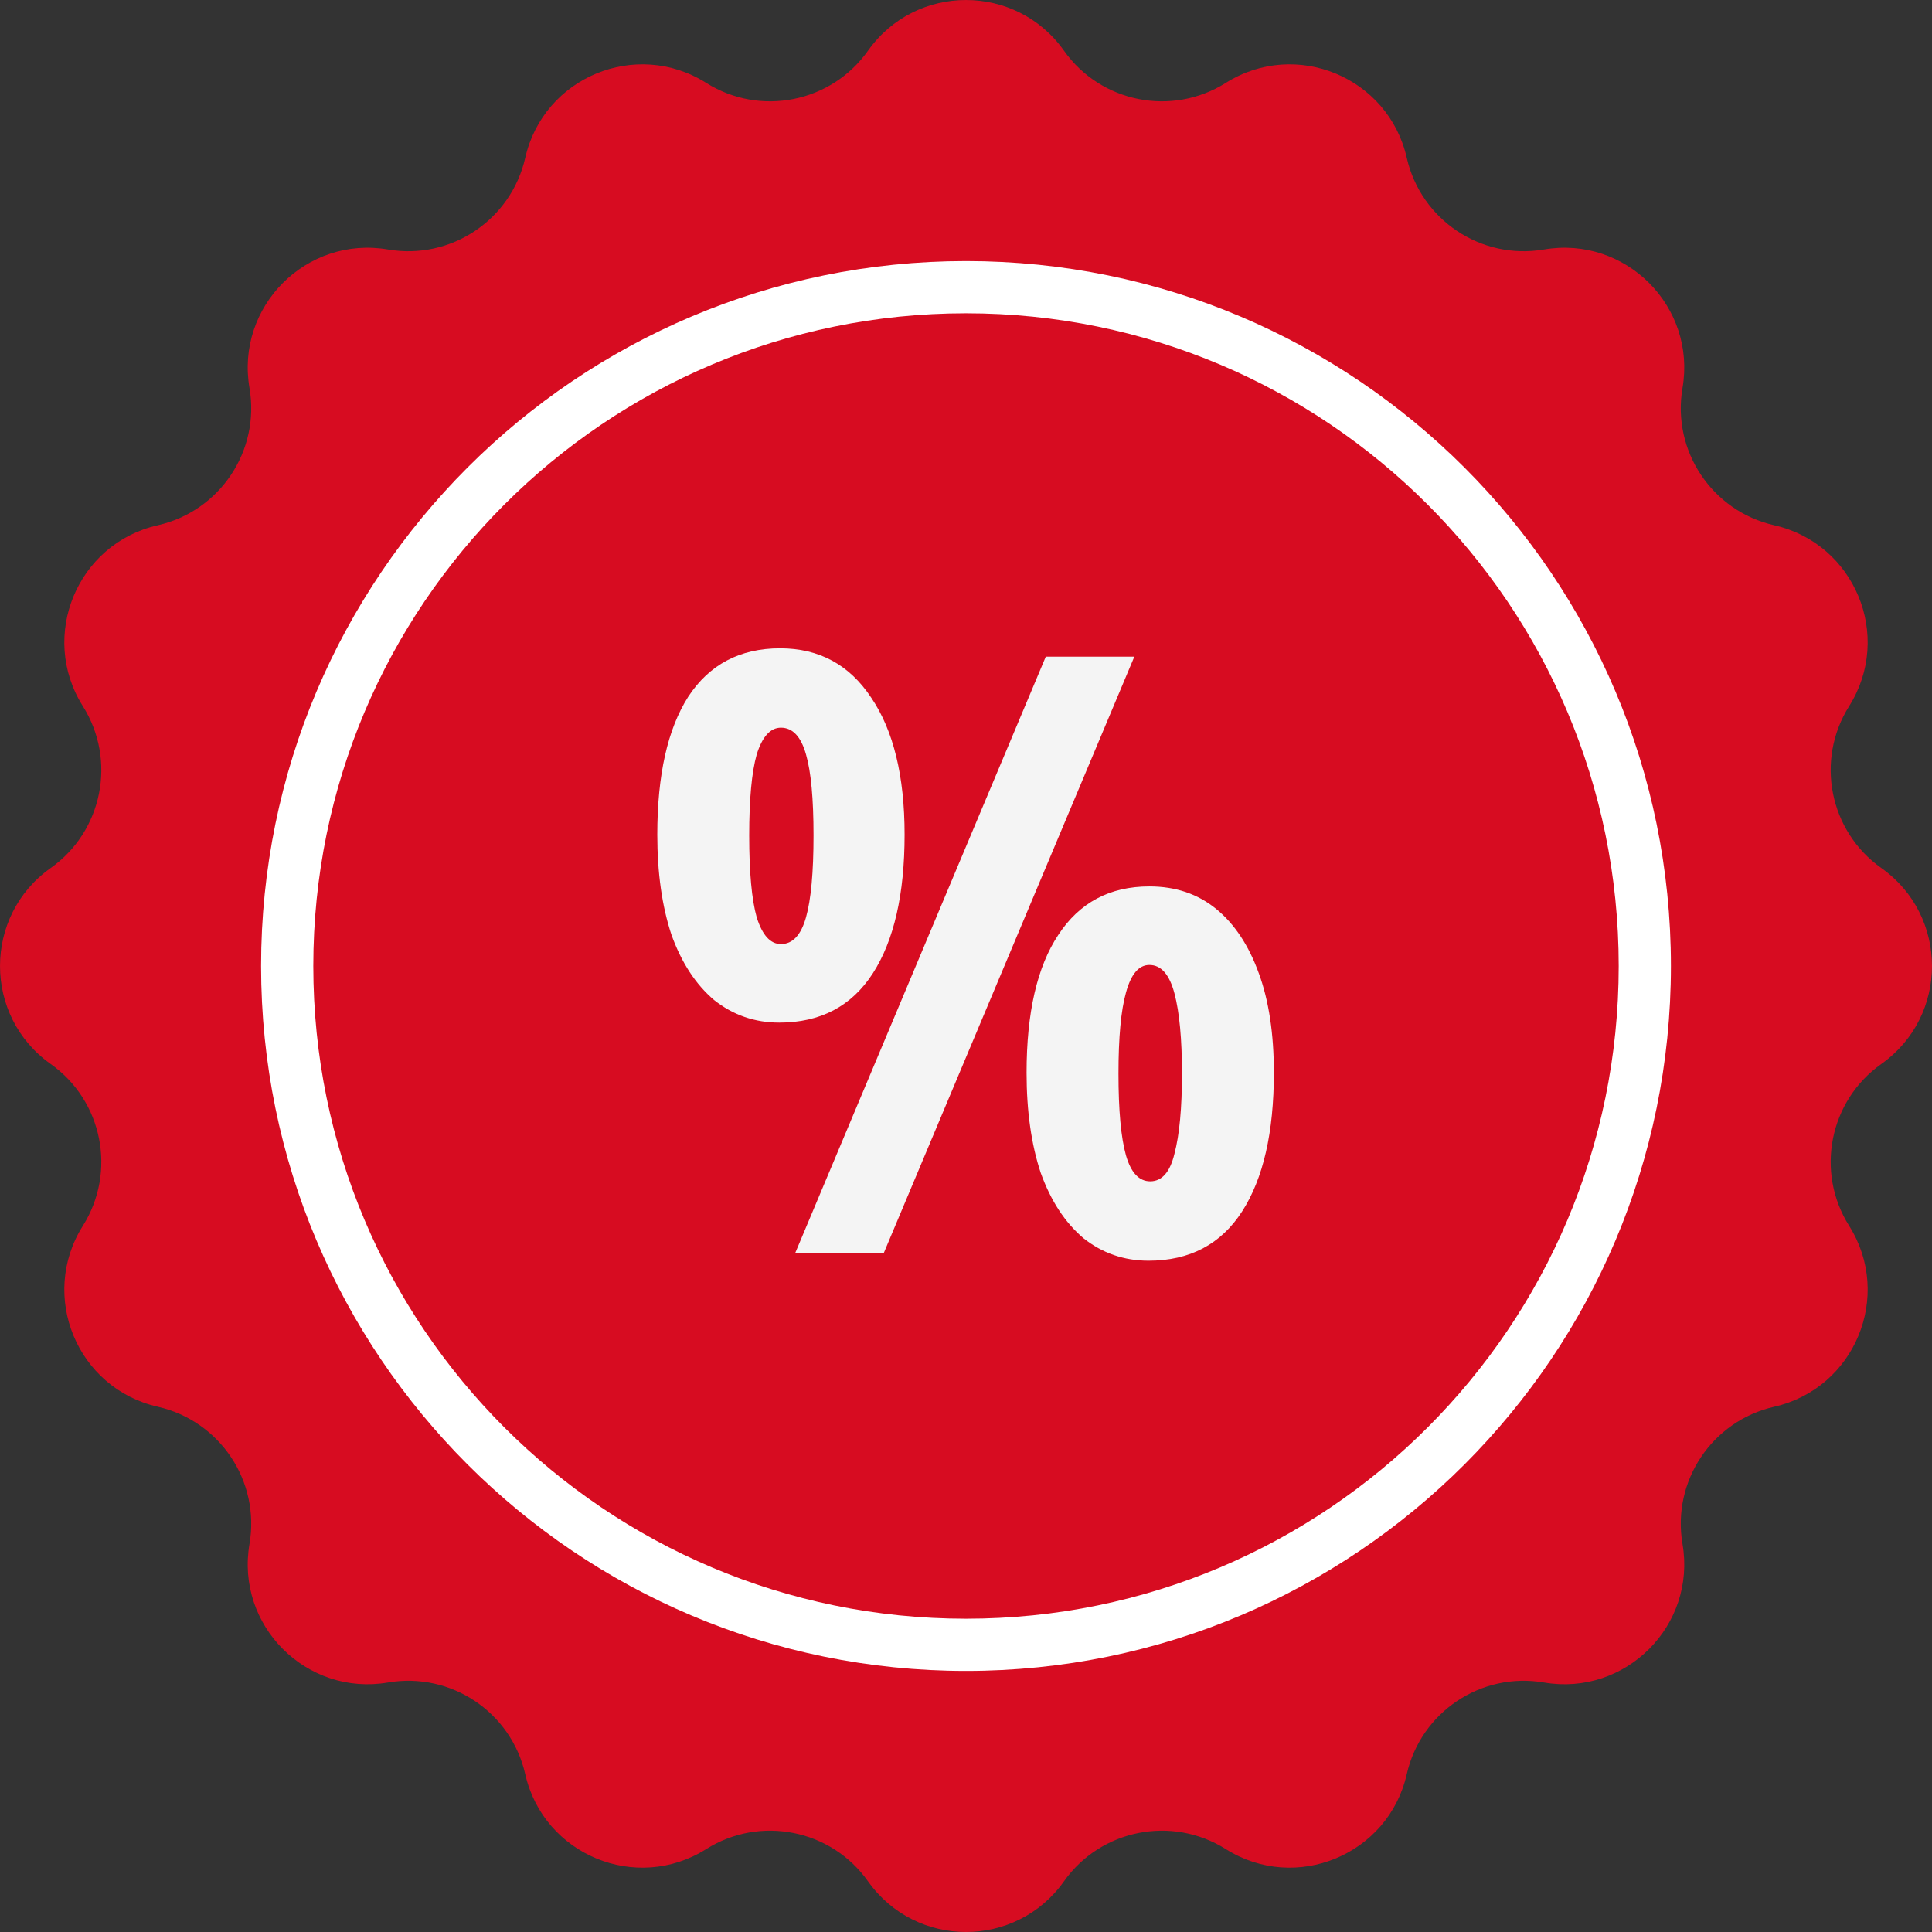 <svg width="37" height="37" viewBox="0 0 37 37" fill="none" xmlns="http://www.w3.org/2000/svg">
<rect x="0" y="0" width="37" height="37" fill="#333333" stroke="none"/>
<path d="M16.624 0.97C17.54 -0.323 19.46 -0.323 20.376 0.97V0.97C21.081 1.966 22.442 2.237 23.476 1.587V1.587C24.817 0.742 26.59 1.477 26.941 3.022V3.022C27.212 4.213 28.366 4.984 29.569 4.778V4.778C31.131 4.511 32.489 5.868 32.222 7.431V7.431C32.016 8.634 32.787 9.788 33.978 10.059V10.059C35.523 10.41 36.258 12.183 35.413 13.524V13.524C34.763 14.557 35.034 15.919 36.03 16.624V16.624C37.323 17.54 37.323 19.46 36.03 20.376V20.376C35.034 21.081 34.763 22.442 35.413 23.476V23.476C36.258 24.817 35.523 26.59 33.978 26.941V26.941C32.787 27.212 32.016 28.366 32.222 29.569V29.569C32.489 31.131 31.131 32.489 29.569 32.222V32.222C28.366 32.016 27.212 32.787 26.941 33.978V33.978C26.59 35.523 24.817 36.258 23.476 35.413V35.413C22.442 34.763 21.081 35.034 20.376 36.03V36.03C19.46 37.323 17.54 37.323 16.624 36.03V36.03C15.919 35.034 14.557 34.763 13.524 35.413V35.413C12.183 36.258 10.41 35.523 10.059 33.978V33.978C9.788 32.787 8.634 32.016 7.431 32.222V32.222C5.868 32.489 4.511 31.131 4.778 29.569V29.569C4.984 28.366 4.213 27.212 3.022 26.941V26.941C1.477 26.59 0.742 24.817 1.587 23.476V23.476C2.237 22.442 1.966 21.081 0.97 20.376V20.376C-0.323 19.46 -0.323 17.54 0.97 16.624V16.624C1.966 15.919 2.237 14.557 1.587 13.524V13.524C0.742 12.183 1.477 10.41 3.022 10.059V10.059C4.213 9.788 4.984 8.634 4.778 7.431V7.431C4.511 5.868 5.868 4.511 7.431 4.778V4.778C8.634 4.984 9.788 4.213 10.059 3.022V3.022C10.41 1.477 12.183 0.742 13.524 1.587V1.587C14.557 2.237 15.919 1.966 16.624 0.97V0.97Z" fill="#D70C21"/>
<path d="M32 18.5C32 25.956 25.956 32 18.5 32C11.044 32 5 25.956 5 18.5C5 11.044 11.044 5 18.5 5C25.956 5 32 11.044 32 18.5Z" fill="#D70C21"/>
<path d="M31 18.5C31 11.596 25.404 6 18.5 6C11.596 6 6 11.596 6 18.5C6 25.404 11.596 31 18.5 31V32C11.044 32 5 25.956 5 18.5C5 11.044 11.044 5 18.5 5C25.956 5 32 11.044 32 18.5C32 25.956 25.956 32 18.5 32V31C25.404 31 31 25.404 31 18.5Z" fill="white"/>
<path d="M14.94 12.416C15.687 12.416 16.268 12.731 16.684 13.36C17.111 13.989 17.324 14.864 17.324 15.984C17.324 17.125 17.121 18.011 16.716 18.64C16.311 19.269 15.713 19.584 14.924 19.584C14.455 19.584 14.039 19.44 13.676 19.152C13.324 18.853 13.052 18.437 12.86 17.904C12.679 17.36 12.588 16.72 12.588 15.984C12.588 14.843 12.785 13.963 13.18 13.344C13.585 12.725 14.172 12.416 14.94 12.416ZM14.956 13.936C14.753 13.936 14.599 14.107 14.492 14.448C14.396 14.789 14.348 15.307 14.348 16C14.348 16.704 14.396 17.227 14.492 17.568C14.599 17.909 14.753 18.08 14.956 18.08C15.18 18.08 15.34 17.909 15.436 17.568C15.532 17.227 15.58 16.704 15.58 16C15.58 15.296 15.532 14.779 15.436 14.448C15.34 14.107 15.18 13.936 14.956 13.936ZM21.724 12.576L16.924 24H15.228L20.028 12.576H21.724ZM22.012 16.976C22.513 16.976 22.94 17.12 23.292 17.408C23.644 17.696 23.916 18.107 24.108 18.64C24.3 19.163 24.396 19.797 24.396 20.544C24.396 21.685 24.193 22.571 23.788 23.2C23.383 23.829 22.785 24.144 21.996 24.144C21.527 24.144 21.111 24 20.748 23.712C20.396 23.413 20.124 22.997 19.932 22.464C19.751 21.92 19.66 21.28 19.66 20.544C19.66 19.392 19.863 18.512 20.268 17.904C20.673 17.285 21.255 16.976 22.012 16.976ZM22.012 18.48C21.809 18.48 21.66 18.656 21.564 19.008C21.468 19.349 21.42 19.867 21.42 20.56C21.42 21.264 21.468 21.787 21.564 22.128C21.66 22.459 21.815 22.624 22.028 22.624C22.252 22.624 22.407 22.448 22.492 22.096C22.588 21.733 22.636 21.221 22.636 20.56C22.636 19.899 22.588 19.387 22.492 19.024C22.396 18.661 22.236 18.48 22.012 18.48Z" fill="#F4F4F4"/>
</svg>

